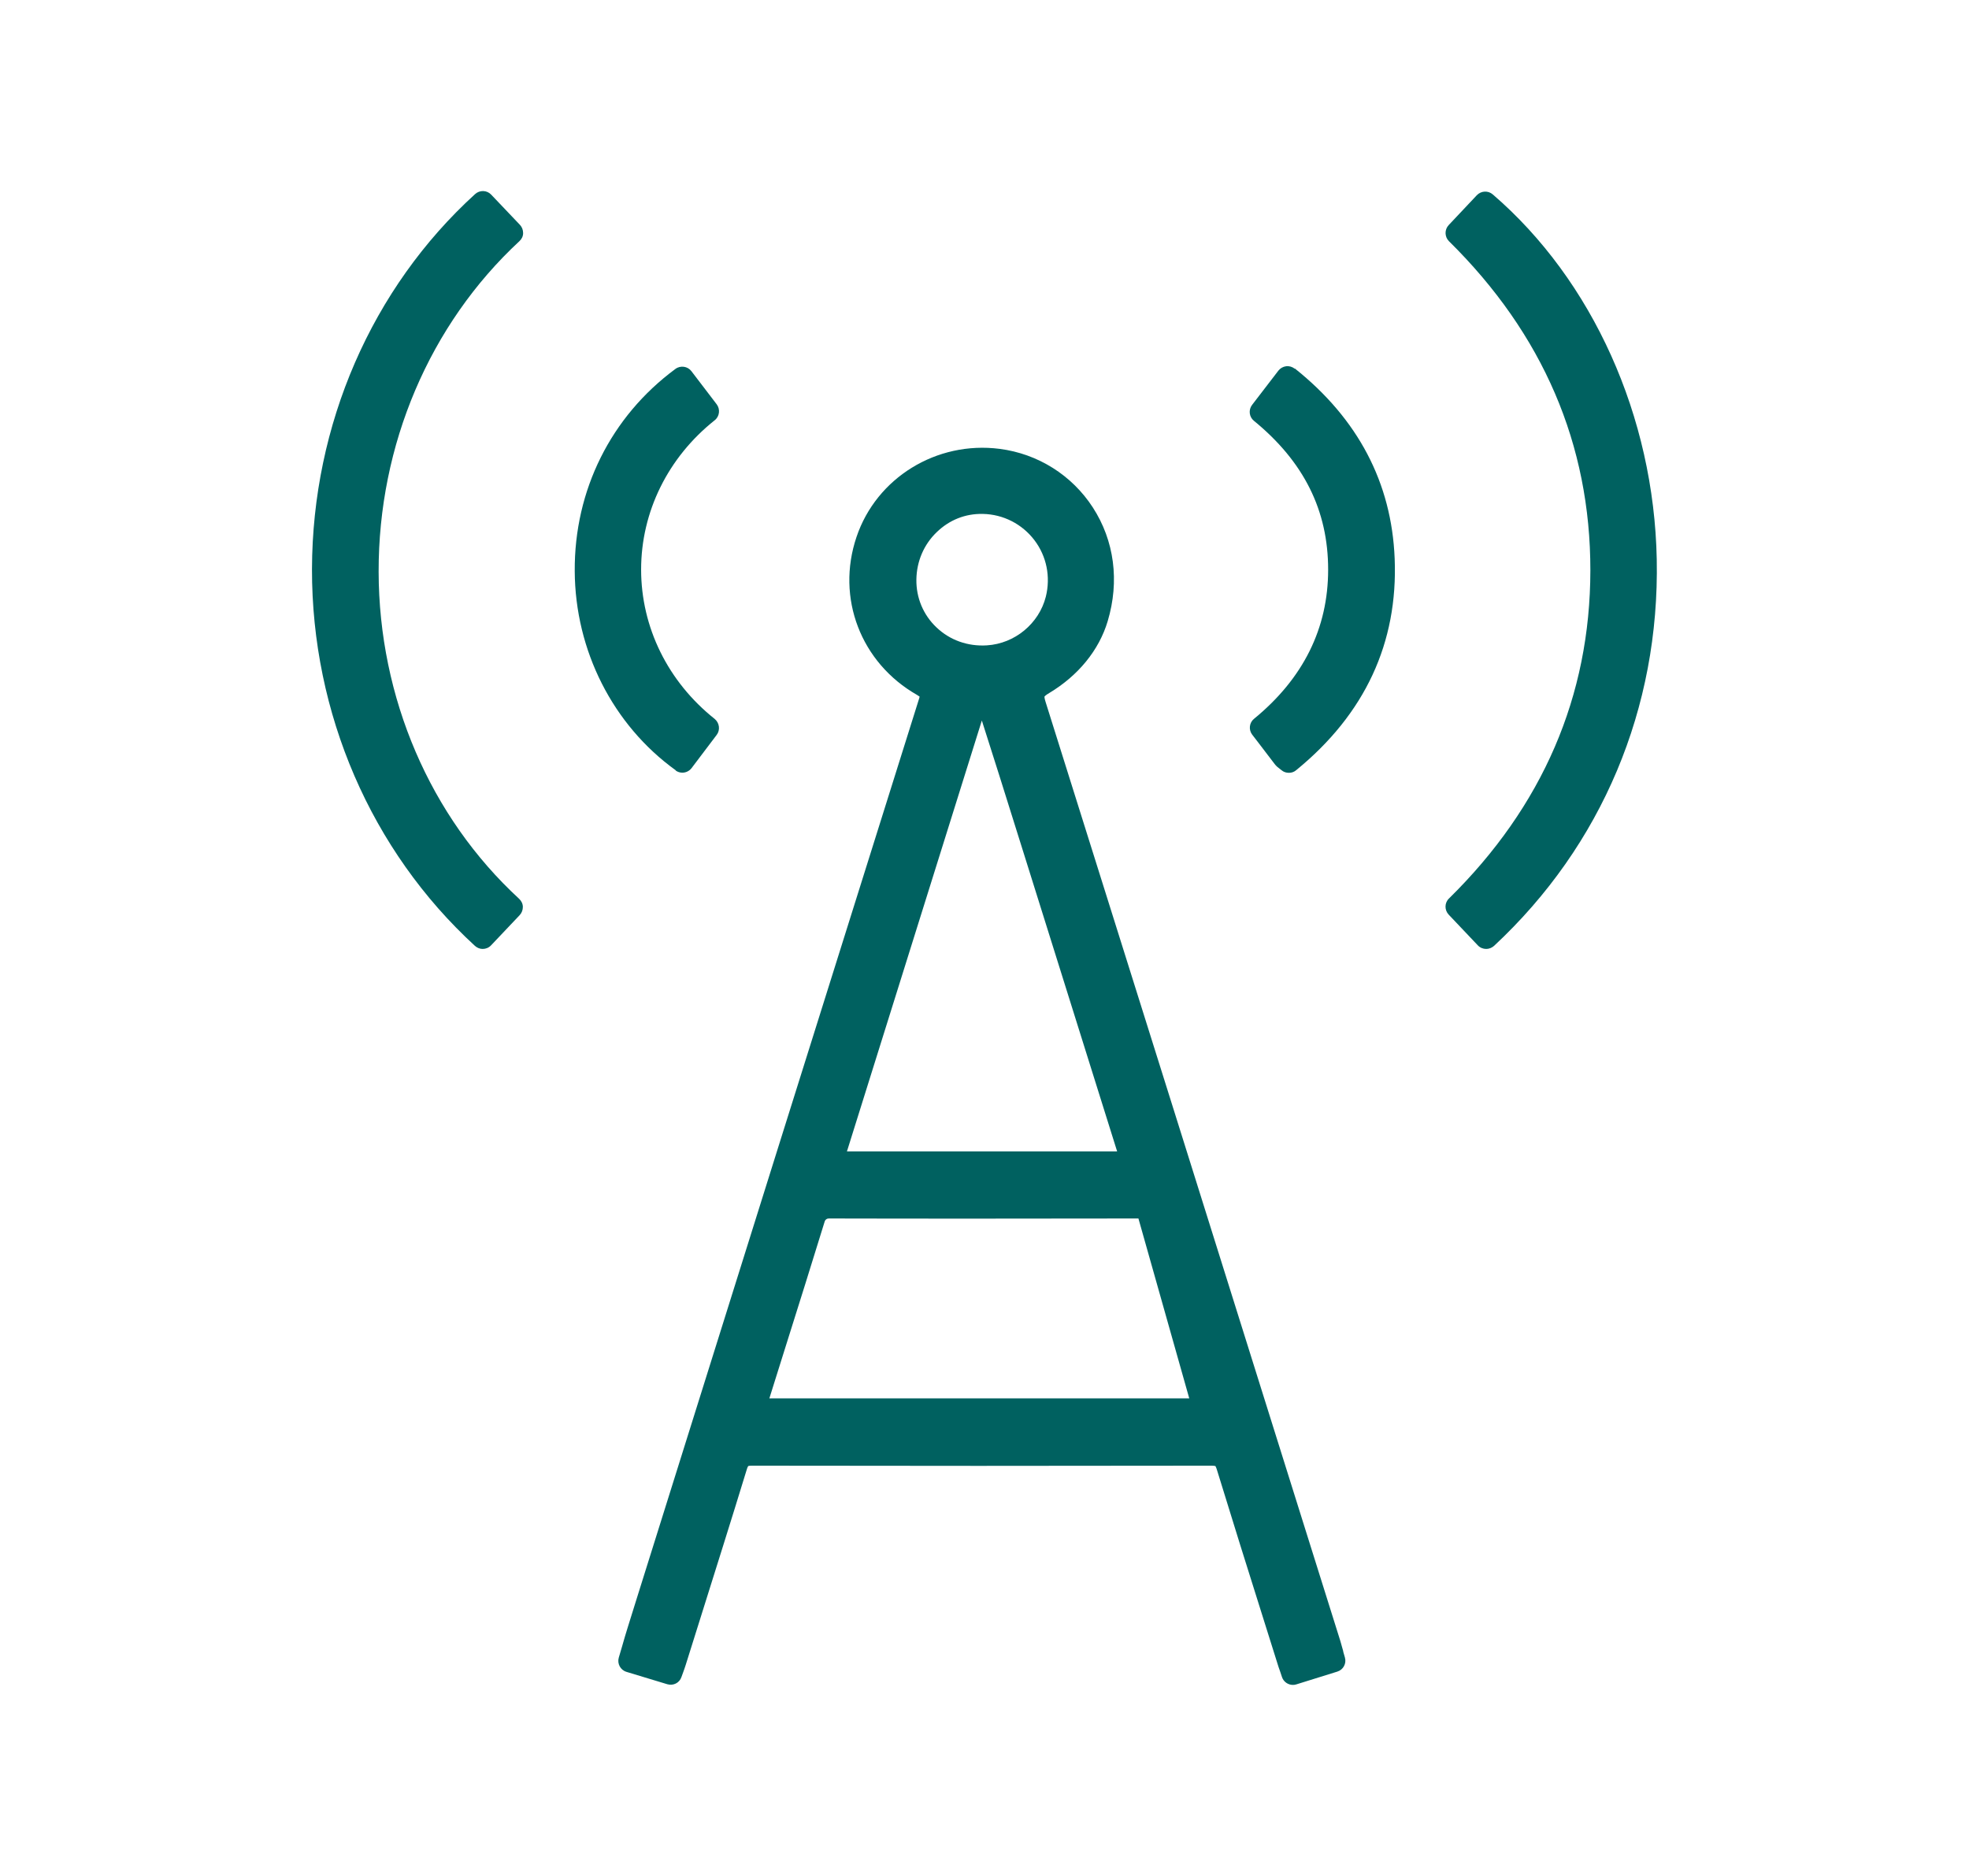 <?xml version="1.0" encoding="UTF-8"?>
<svg id="Livello_1" data-name="Livello 1" xmlns="http://www.w3.org/2000/svg" viewBox="0 0 148 141">
  <defs>
    <style>
      .cls-1 {
        fill: #006160;
        stroke-width: 0px;
      }
    </style>
  </defs>
  <path class="cls-1" d="M100.97,124.14c-.08-.29-.15-.53-.22-.78l-2.84-9.05c-6.43-20.51-12.86-41.02-19.31-61.52-.11-.33-.09-.43-.09-.43,0,0,.05-.09.36-.27,2.18-1.31,3.74-3.22,4.39-5.4.9-3.01.5-6.05-1.12-8.55-1.57-2.42-4.12-4.03-7-4.4-4.74-.61-9.26,2.17-10.76,6.62-1.55,4.58.32,9.46,4.54,11.87.1.06.16.1.2.13,0,.04-.02.11-.06.23-7.05,22.43-14.09,44.87-21.12,67.31l-.74,2.37c-.16.51-.31,1.02-.46,1.55l-.23.78c-.13.45.12.93.58,1.07l3.07.93c.45.13.91-.1,1.06-.54l.12-.33c.08-.21.14-.4.2-.58l.98-3.12c1.21-3.86,2.43-7.71,3.61-11.57.06-.2.11-.26.11-.26,0,0,.05-.03.29-.03,11.11.02,22.74.02,34.54,0h0c.2,0,.28.04.28.02,0,.01.05.07.11.26,1.16,3.78,2.34,7.55,3.53,11.32l1,3.18c.07.24.15.47.24.72l.13.39c.12.36.46.59.82.59.08,0,.17-.01.26-.04l3.08-.96c.45-.14.7-.61.57-1.06l-.13-.45ZM89.39,105.11h-31.56l1.23-3.92c.98-3.12,1.97-6.25,2.93-9.38.04-.13.16-.22.3-.22h0c7.68.02,15.36.01,23.05,0,.13,0,.19,0,.23,0M73.88,38.63c1.52.03,2.94.75,3.87,1.97.92,1.21,1.23,2.76.86,4.25-.51,2.02-2.33,3.53-4.43,3.66-1.44.09-2.78-.39-3.79-1.35-.99-.94-1.53-2.22-1.51-3.6.02-1.36.56-2.63,1.53-3.56.94-.91,2.14-1.4,3.47-1.37ZM63.66,86.55l10.14-32.39c.89,2.78,1.77,5.57,2.64,8.36l.54,1.72c2.33,7.43,4.66,14.87,6.99,22.31h-20.31Z"/>
  <path class="cls-1" d="M39.05,18.12c.17-.16.27-.37.27-.6,0-.23-.08-.45-.24-.62l-2.16-2.27c-.32-.34-.86-.36-1.21-.04-7.77,7.07-12.23,17.34-12.26,28.18-.02,10.84,4.44,21.17,12.25,28.33.17.15.37.23.58.23.23,0,.46-.09.63-.27l2.15-2.27c.16-.17.24-.39.24-.62,0-.23-.11-.45-.28-.61-6.69-6.16-10.54-15.12-10.56-24.58-.02-9.53,3.83-18.59,10.58-24.85Z"/>
  <path class="cls-1" d="M112.2,14.61c-.35-.3-.87-.27-1.19.06l-2.12,2.25c-.32.34-.31.88.02,1.21,7.06,6.96,10.64,15.28,10.63,24.75-.01,9.44-3.59,17.74-10.63,24.66-.34.33-.34.87-.02,1.21l2.19,2.31c.17.18.4.27.63.27.21,0,.42-.08.59-.23,8.11-7.55,12.45-17.87,12.23-29.06-.21-10.72-4.82-20.97-12.33-27.43Z"/>
  <path class="cls-1" d="M50.79,57.92c.15.11.33.16.5.16.26,0,.52-.12.69-.34l1.89-2.5c.28-.37.21-.9-.15-1.2-3.52-2.8-5.53-6.89-5.53-11.23,0-4.34,2.02-8.43,5.53-11.22.37-.29.43-.83.15-1.2l-1.9-2.49c-.28-.37-.82-.45-1.2-.17-4.85,3.58-7.61,9.12-7.57,15.2.03,5.97,2.87,11.57,7.59,14.97Z"/>
  <path class="cls-1" d="M97.31,27.71c-.18-.14-.41-.21-.64-.18-.23.03-.44.15-.58.33l-1.98,2.58c-.28.37-.22.9.14,1.19,3.75,3.07,5.58,6.73,5.58,11.19,0,4.41-1.87,8.18-5.57,11.21-.36.29-.42.82-.14,1.19l.4.52c.45.59.87,1.14,1.29,1.69.12.16.25.26.37.35l.14.11c.16.14.36.2.56.2s.39-.06.55-.2c5.17-4.22,7.66-9.58,7.4-15.91-.23-5.69-2.75-10.49-7.5-14.28Z"/>
</svg>